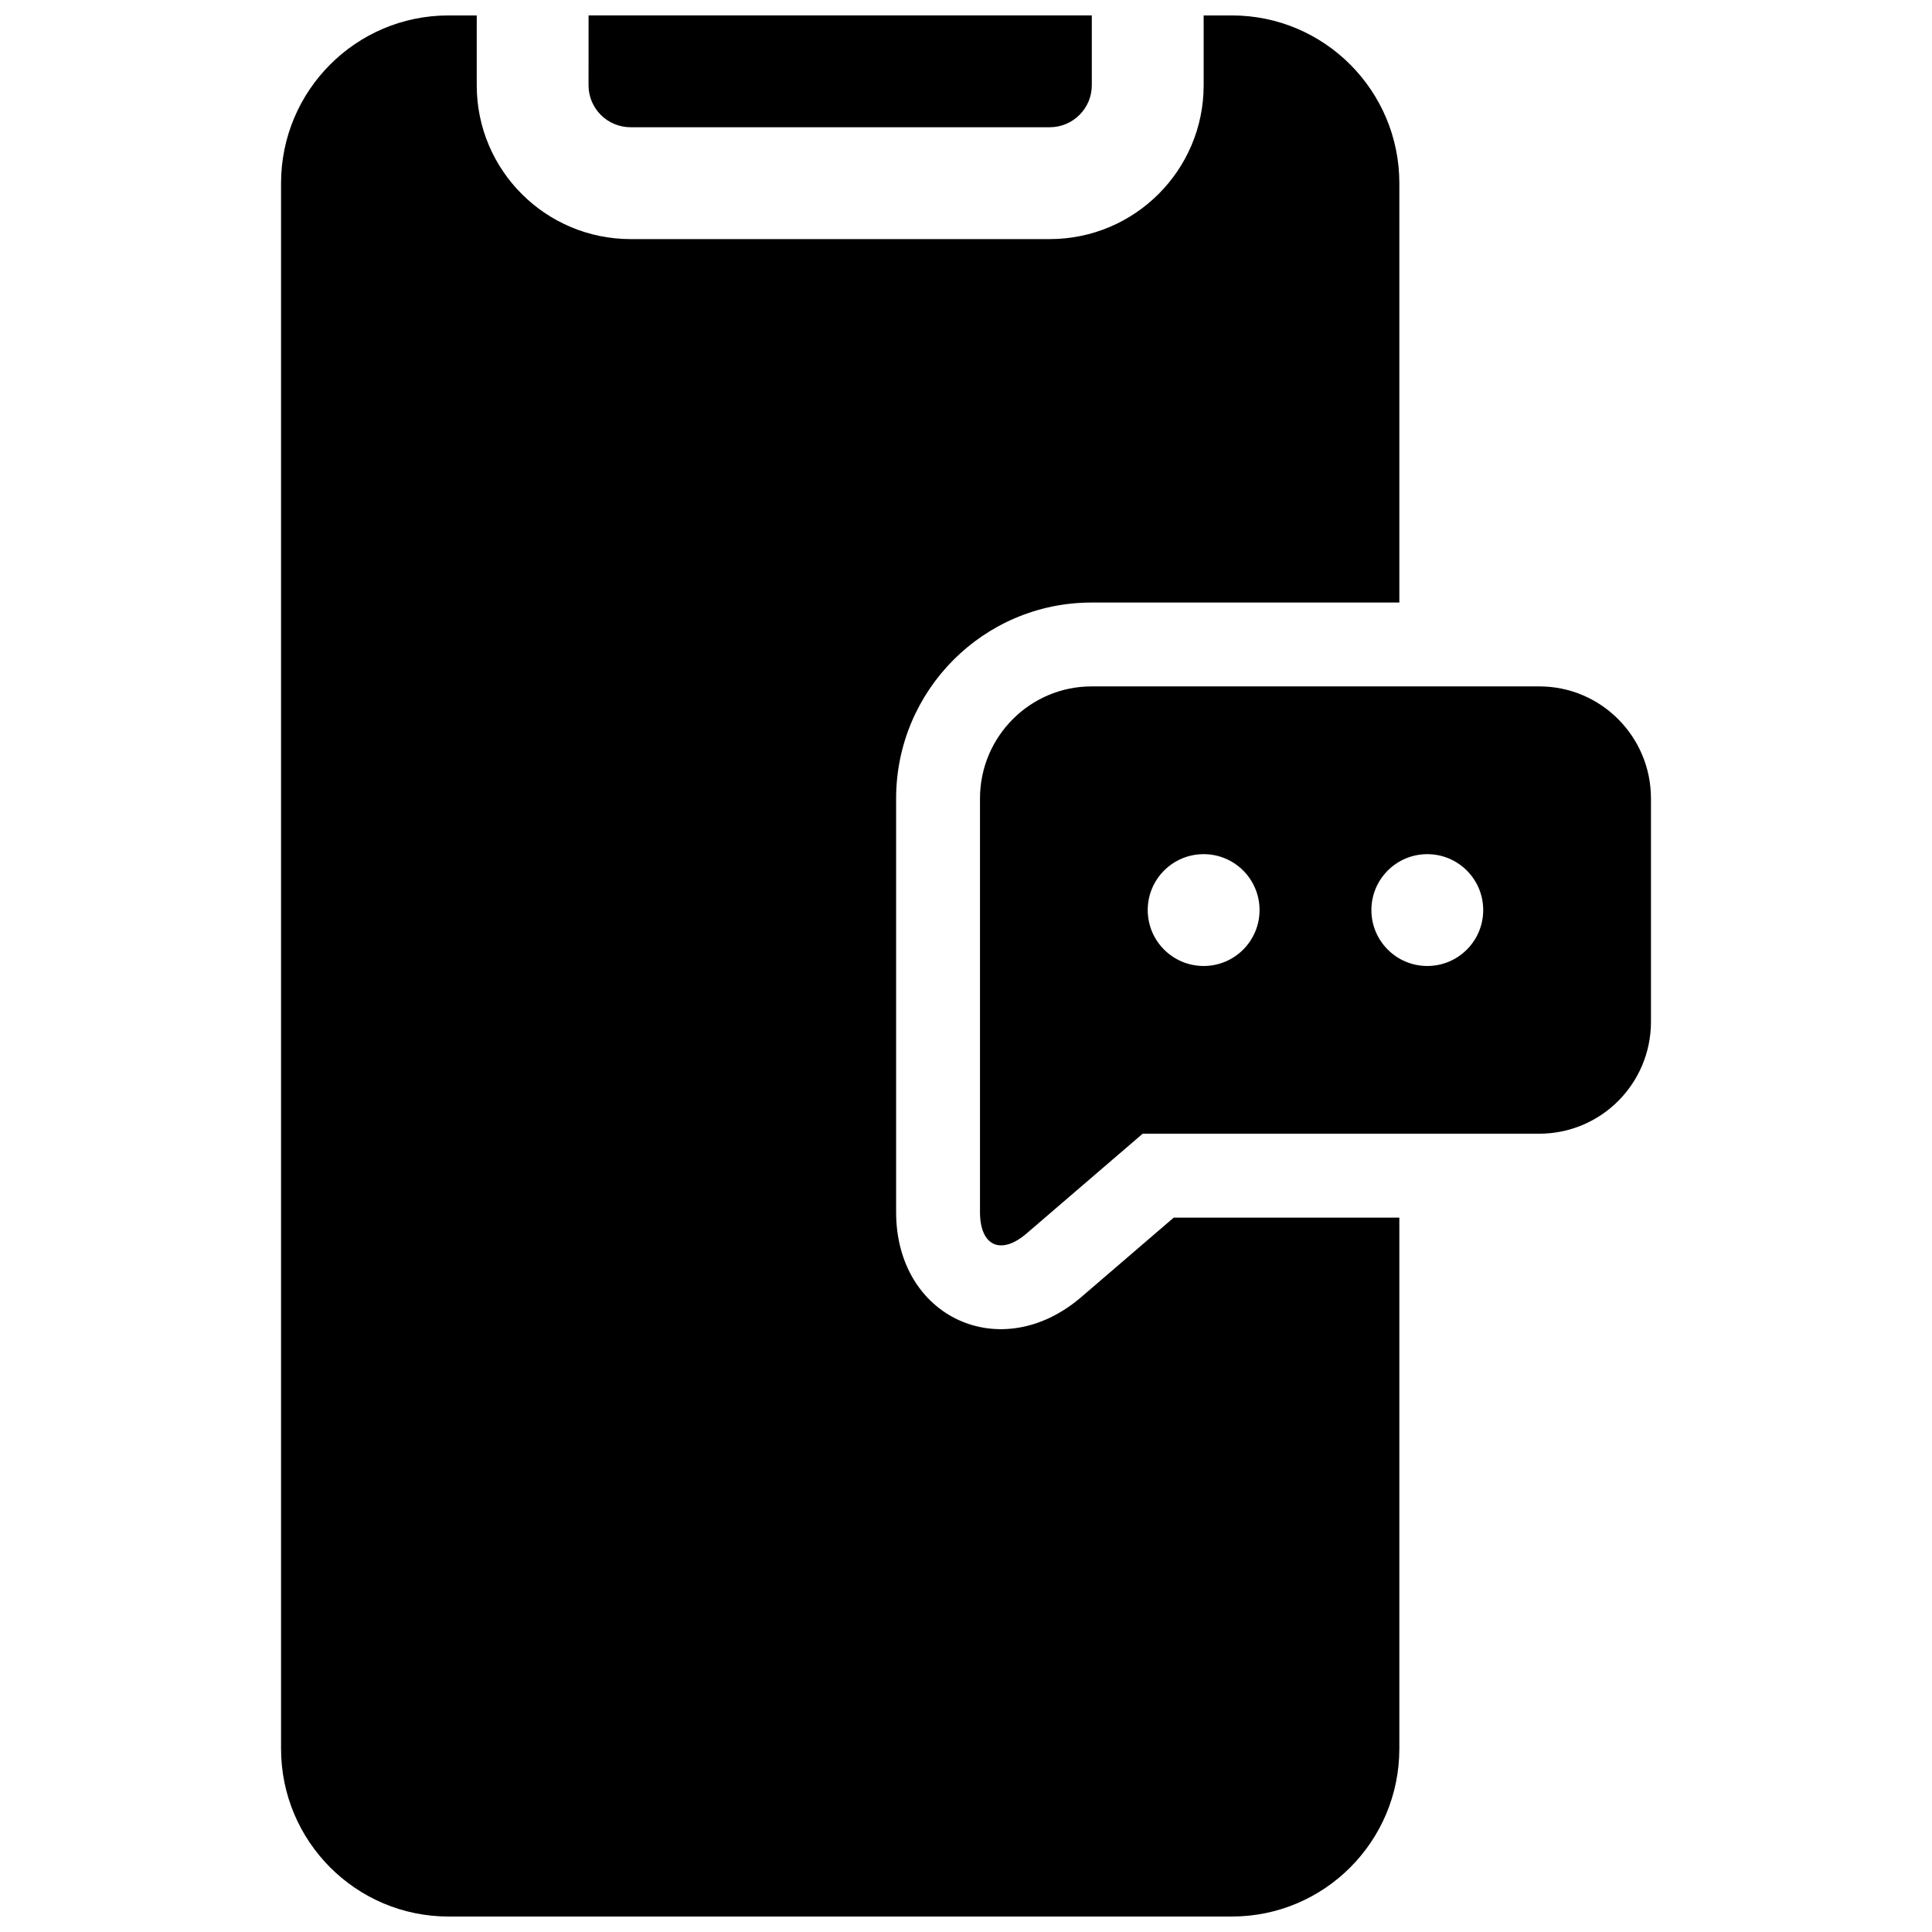 <?xml version="1.0" encoding="UTF-8"?>
<!-- Uploaded to: SVG Find, www.svgrepo.com, Generator: SVG Find Mixer Tools -->
<svg width="800px" height="800px" version="1.1" viewBox="144 144 512 512" xmlns="http://www.w3.org/2000/svg">
 <defs>
  <clipPath id="a">
   <path d="m218 148.09h364v503.81h-364z"/>
  </clipPath>
 </defs>
 <g clip-path="url(#a)">
  <path d="m514.84 303.68h-81.566c-28.609 0-51.793 23.301-51.793 51.926v109.62c0 28 27.844 40.75 49.066 22.512l24.508-21.059h59.785v140.74c0 24.559-19.852 44.48-44.379 44.48h-207.6c-24.516 0-44.379-19.941-44.379-44.48v-414.85c0-24.559 19.852-44.48 44.379-44.48h7.481v18.523c0 22.512 18.27 40.75 40.801 40.75h111.04c22.52 0 40.801-18.262 40.801-40.75v-18.523h7.481c24.516 0 44.379 19.941 44.379 44.48zm-98.781 167.2c-6.82 5.863-12.352 3.328-12.352-5.656v-109.62c0-16.363 13.25-29.699 29.566-29.699h118.68c16.355 0 29.57 13.34 29.57 29.699v59.145c0 16.414-13.207 29.699-29.676 29.699h-105.03zm106.19-70.883c8.184 0 14.816-6.637 14.816-14.82 0-8.184-6.633-14.816-14.816-14.816s-14.816 6.633-14.816 14.816c0 8.184 6.633 14.82 14.816 14.82zm-59.27 0c8.184 0 14.816-6.637 14.816-14.82 0-8.184-6.633-14.816-14.816-14.816-8.188 0-14.82 6.633-14.82 14.816 0 8.184 6.633 14.82 14.82 14.82zm-163-251.91h133.36v18.523c0 6.113-5.004 11.113-11.164 11.113h-111.04c-6.176 0-11.164-4.981-11.164-11.113z"/>
 </g>
</svg>